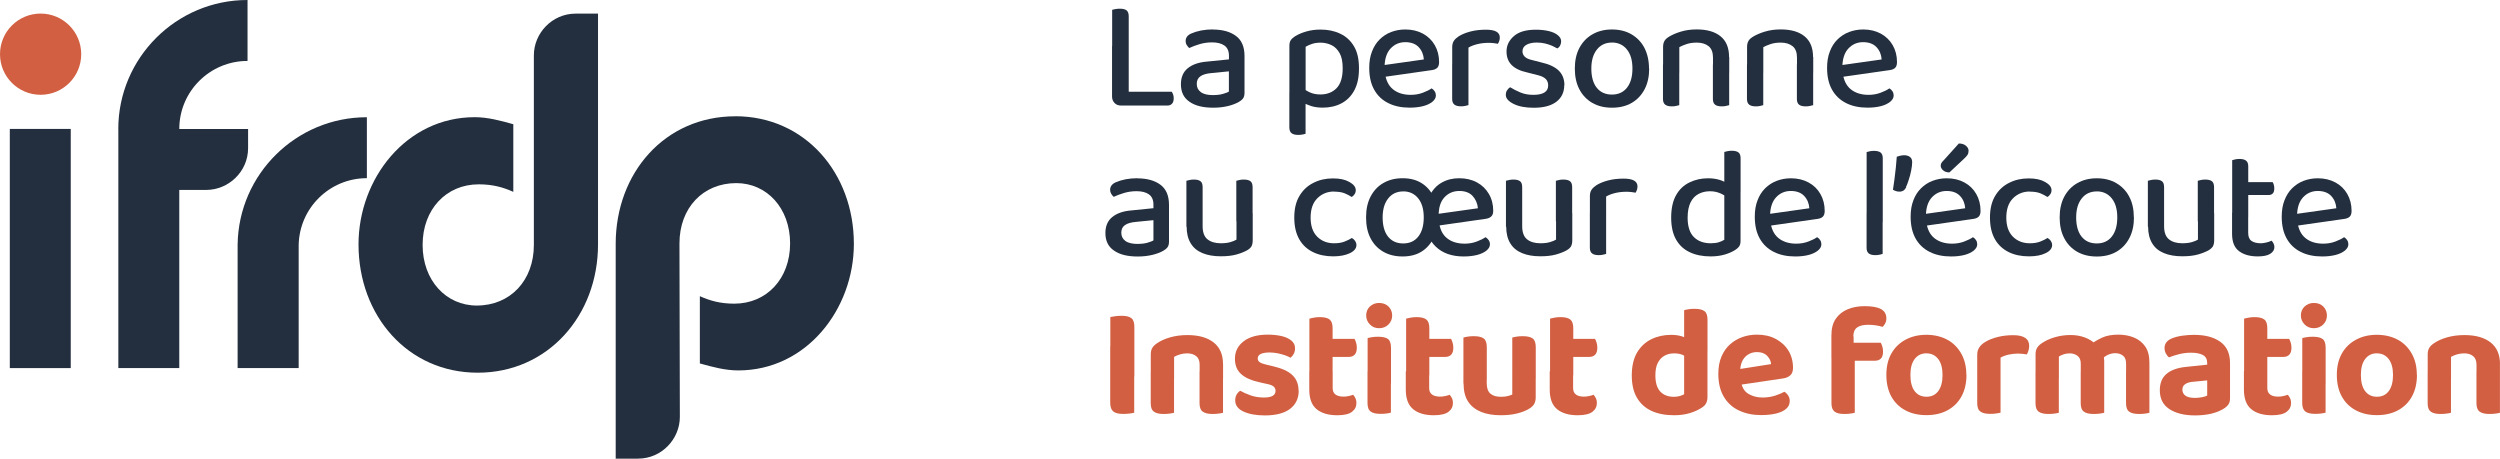 <svg xmlns="http://www.w3.org/2000/svg" xmlns:i="http://ns.adobe.com/AdobeIllustrator/10.0/" id="Calque_1" viewBox="0 0 451.24 82.78"><defs><style>      .st0 {        fill: #d25f41;      }      .st1 {        fill: #232f3e;      }    </style></defs><g><path class="st1" d="M203.73,11.24h-2.99V1.77c.13-.03.32-.08.58-.13s.53-.07.81-.07c.55,0,.95.1,1.21.3.25.19.39.56.39,1.08v8.3h0,0ZM200.74,8.31h2.99v10.49l-1.4.25c-.48,0-.86-.15-1.16-.46-.29-.3-.45-.69-.45-1.17v-9.13h0v.02ZM202.34,19.06v-2.5h9.15c.09.11.17.27.25.49s.11.45.11.71c0,.42-.1.74-.31.96-.21.23-.49.33-.82.33h-8.38,0Z"></path><path class="st1" d="M218.89,5.33c1.77,0,3.17.39,4.2,1.16,1.04.77,1.54,1.98,1.54,3.63v6.63c0,.43-.09.78-.27,1.02s-.46.47-.79.65c-.49.27-1.13.53-1.92.72s-1.67.3-2.66.3c-1.84,0-3.28-.35-4.3-1.08-1.04-.71-1.54-1.76-1.54-3.15,0-1.26.41-2.21,1.22-2.88s1.97-1.09,3.47-1.21l3.98-.4v-.65c0-.85-.27-1.46-.82-1.85s-1.3-.57-2.24-.57c-.75,0-1.49.1-2.21.31-.71.21-1.34.45-1.9.71-.17-.15-.32-.33-.46-.56s-.19-.46-.19-.7c0-.58.32-1.04.96-1.34.54-.24,1.14-.43,1.84-.57.7-.13,1.4-.19,2.12-.19h0v.03h-.03ZM218.98,17.16c.69,0,1.27-.07,1.75-.21.49-.14.83-.27,1.08-.41v-3.66l-3.16.31c-.87.08-1.53.26-1.98.58-.45.31-.66.77-.66,1.38s.24,1.12.74,1.48c.49.37,1.25.54,2.24.54h-.01Z"></path><path class="st1" d="M236.57,19.1c-.66-.21-1.18-.45-1.53-.71v-2.6c.37.32.81.62,1.35.87s1.18.39,1.92.39c1.24,0,2.21-.39,2.94-1.14s1.1-1.96,1.1-3.58c0-1.14-.17-2.05-.54-2.71s-.85-1.17-1.45-1.46-1.27-.46-1.99-.46c-.61,0-1.13.08-1.57.23s-.81.32-1.14.51v9.18h-2.93v-9.38c0-.4.08-.72.24-.97s.45-.51.83-.75c.54-.32,1.18-.61,1.96-.83.77-.23,1.64-.35,2.61-.35,1.3,0,2.49.24,3.53.74,1.05.49,1.89,1.26,2.49,2.28.61,1.02.9,2.34.9,3.98s-.27,2.88-.83,3.95c-.56,1.05-1.34,1.84-2.33,2.36-1,.53-2.13.78-3.4.78-.78,0-1.5-.1-2.16-.31h0v-.02ZM235.66,24.13c-.13.06-.31.1-.56.15-.23.05-.5.07-.78.07-.54,0-.93-.1-1.2-.31s-.4-.56-.4-1.05v-6.28l2.93.06v7.37h0Z"></path><path class="st1" d="M249.07,14l-.14-2.13,8.07-1.14c-.06-.89-.38-1.64-.94-2.23s-1.37-.89-2.42-.89-1.94.39-2.64,1.14-1.06,1.84-1.09,3.25l.06,1.09c.15,1.35.64,2.36,1.45,3.02.81.67,1.89,1.01,3.21,1.01.79,0,1.52-.13,2.18-.38s1.2-.51,1.59-.79c.23.13.41.31.56.54.14.22.21.48.21.74,0,.42-.21.79-.63,1.14-.42.33-.97.61-1.69.79-.71.18-1.51.27-2.41.27-1.46,0-2.74-.26-3.84-.81-1.11-.54-1.96-1.35-2.56-2.42s-.9-2.38-.9-3.95c0-1.12.16-2.1.5-2.96.33-.86.79-1.59,1.38-2.17.59-.58,1.28-1.04,2.07-1.34s1.65-.46,2.56-.46c1.2,0,2.25.25,3.18.75.91.5,1.64,1.2,2.15,2.09.51.89.77,1.91.77,3.04,0,.48-.11.82-.33,1.04-.23.22-.55.35-.96.41l-9.39,1.34h0Z"></path><path class="st1" d="M265.05,8.56v4.17h-2.93v-4.23c0-.46.1-.82.3-1.13.19-.29.5-.57.89-.83.54-.33,1.24-.63,2.09-.85.86-.23,1.81-.33,2.83-.33,1.65,0,2.48.47,2.48,1.4,0,.23-.03.43-.1.63-.07.18-.15.37-.24.51-.18-.03-.43-.08-.72-.11s-.59-.06-.89-.06c-.78,0-1.48.08-2.12.24s-1.17.37-1.58.62h0v-.02h-.01ZM262.12,11.53l2.93.25v7.19c-.13.03-.31.08-.56.14-.23.06-.5.08-.78.08-.54,0-.93-.1-1.2-.31s-.4-.55-.4-1.02v-6.34h.01Z"></path><path class="st1" d="M282.34,15.37c0,1.27-.47,2.26-1.41,2.99-.94.72-2.3,1.09-4.08,1.09-1.48,0-2.7-.22-3.64-.69s-1.42-1-1.42-1.65c0-.27.07-.55.21-.78s.33-.43.58-.58c.54.33,1.14.65,1.84.94s1.48.43,2.34.43c1.78,0,2.68-.57,2.68-1.7,0-.49-.15-.88-.46-1.18s-.75-.51-1.36-.66l-1.99-.51c-1.27-.27-2.21-.74-2.81-1.36-.61-.63-.9-1.43-.9-2.42,0-1.1.46-2.02,1.35-2.79s2.21-1.14,3.95-1.14c.89,0,1.68.09,2.37.26s1.24.43,1.61.75c.39.32.58.69.58,1.09,0,.27-.07.54-.19.77s-.3.4-.51.51c-.23-.13-.54-.27-.9-.46-.39-.17-.81-.31-1.29-.43-.48-.11-.97-.17-1.49-.17-.79,0-1.43.14-1.9.41s-.7.66-.7,1.18c0,.37.13.67.4.95s.71.48,1.34.62l1.67.43c1.42.32,2.47.82,3.15,1.49.67.67,1.01,1.54,1.01,2.63h-.01l-.02-.02Z"></path><path class="st1" d="M297.67,12.38c0,1.42-.27,2.66-.82,3.72-.55,1.05-1.33,1.89-2.33,2.47s-2.18.87-3.56.87-2.55-.29-3.56-.87c-1-.58-1.78-1.4-2.33-2.45-.55-1.05-.82-2.3-.82-3.74s.27-2.69.83-3.74c.56-1.05,1.35-1.88,2.36-2.45,1.01-.58,2.18-.87,3.51-.87s2.53.29,3.52.87,1.8,1.4,2.34,2.45.83,2.3.83,3.74h.03ZM290.95,7.68c-1.14,0-2.05.42-2.71,1.26-.67.83-1.01,1.98-1.01,3.44s.32,2.63.97,3.45,1.57,1.24,2.74,1.24,2.09-.42,2.74-1.26.97-1.98.97-3.44-.33-2.61-1-3.44c-.66-.83-1.57-1.26-2.73-1.26h.03Z"></path><path class="st1" d="M312.12,10.3v2.81h-2.93v-2.7c0-.94-.26-1.64-.79-2.07-.54-.43-1.25-.65-2.13-.65-.66,0-1.26.08-1.8.25s-.98.37-1.36.57v4.61h-2.93v-4.67c0-.43.09-.79.26-1.08s.47-.54.87-.78c.54-.32,1.22-.62,2.07-.88s1.82-.4,2.87-.4c1.84,0,3.28.41,4.3,1.24,1.02.82,1.54,2.07,1.54,3.74h.03ZM300.17,11.64h2.93v7.34c-.13.03-.31.08-.56.14-.23.06-.5.08-.78.08-.54,0-.93-.1-1.2-.31s-.4-.55-.4-1.02v-6.23h.01ZM309.18,11.64h2.93v7.34c-.13.03-.32.08-.57.14-.24.06-.5.08-.77.08-.55,0-.95-.1-1.21-.31s-.39-.55-.39-1.02v-6.23h.01Z"></path><path class="st1" d="M327.28,10.3v2.81h-2.93v-2.7c0-.94-.26-1.64-.79-2.07-.54-.43-1.25-.65-2.13-.65-.66,0-1.26.08-1.8.25s-.98.37-1.36.57v4.61h-2.93v-4.67c0-.43.09-.79.26-1.08s.47-.54.87-.78c.54-.32,1.22-.62,2.07-.88s1.82-.4,2.87-.4c1.84,0,3.28.41,4.3,1.24s1.54,2.07,1.54,3.74h.03ZM315.33,11.64h2.93v7.34c-.13.03-.31.08-.56.14-.23.06-.5.08-.78.08-.54,0-.93-.1-1.2-.31s-.4-.55-.4-1.02v-6.23h.01ZM324.34,11.64h2.93v7.34c-.13.03-.32.08-.57.14-.24.06-.5.08-.77.08-.55,0-.95-.1-1.21-.31s-.39-.55-.39-1.02v-6.23h.01Z"></path><path class="st1" d="M331.7,14l-.14-2.13,8.07-1.14c-.06-.89-.38-1.64-.94-2.23s-1.37-.89-2.42-.89-1.94.39-2.64,1.14-1.06,1.84-1.09,3.25l.06,1.09c.15,1.35.64,2.36,1.45,3.02s1.89,1.01,3.21,1.01c.79,0,1.52-.13,2.18-.38s1.2-.51,1.59-.79c.23.13.41.31.56.54.14.22.21.48.21.74,0,.42-.21.79-.63,1.14-.42.33-.97.61-1.68.79s-1.51.27-2.41.27c-1.46,0-2.74-.26-3.84-.81s-1.96-1.35-2.56-2.42c-.61-1.08-.9-2.38-.9-3.95,0-1.12.16-2.1.5-2.96.32-.86.79-1.59,1.38-2.17s1.28-1.04,2.08-1.34c.79-.3,1.65-.46,2.56-.46,1.2,0,2.25.25,3.18.75.91.5,1.64,1.2,2.15,2.09s.77,1.91.77,3.04c0,.48-.11.82-.33,1.04s-.55.35-.96.41l-9.39,1.34h-.02,0Z"></path><path class="st1" d="M205.26,32.19c1.77,0,3.17.39,4.2,1.16s1.54,1.98,1.54,3.63v6.63c0,.43-.09.78-.27,1.02s-.46.47-.79.65c-.49.27-1.13.53-1.92.72s-1.67.3-2.66.3c-1.84,0-3.28-.35-4.3-1.08-1.04-.71-1.54-1.76-1.54-3.15,0-1.26.41-2.21,1.22-2.88s1.97-1.09,3.47-1.21l3.98-.4v-.65c0-.85-.27-1.46-.82-1.85s-1.3-.57-2.24-.57c-.75,0-1.49.1-2.21.31-.71.21-1.34.45-1.9.71-.17-.15-.32-.33-.46-.56-.13-.22-.19-.46-.19-.7,0-.58.32-1.04.96-1.34.54-.24,1.14-.43,1.84-.57.7-.13,1.4-.19,2.12-.19h0v.03h-.03ZM205.36,44.02c.69,0,1.27-.07,1.75-.21.49-.14.83-.27,1.08-.41v-3.66l-3.16.31c-.87.08-1.53.26-1.98.58-.45.31-.66.77-.66,1.38s.24,1.12.74,1.48c.49.37,1.25.54,2.24.54h-.01Z"></path><path class="st1" d="M217.07,39.92h-2.93v-7.29c.13-.03.32-.08.57-.14.24-.06.51-.08.79-.08.54,0,.91.1,1.18.3s.39.56.39,1.08v6.14h0ZM214.14,40.92v-2.42h2.93v2.32c0,1.11.29,1.9.87,2.37s1.38.72,2.41.72c.69,0,1.26-.07,1.74-.21s.83-.29,1.09-.45v-4.78h2.93v4.9c0,.42-.07.75-.19,1.02s-.4.53-.79.77c-.48.27-1.12.54-1.93.77s-1.77.33-2.84.33c-1.27,0-2.37-.18-3.31-.57s-1.64-.96-2.13-1.77c-.49-.79-.74-1.82-.74-3.04l-.02.02v.03h-.02ZM226.08,39.92h-2.93v-7.29c.13-.03.32-.08.57-.14.24-.06.5-.08.77-.08.55,0,.95.1,1.21.3s.39.56.39,1.08v6.14h-.01Z"></path><path class="st1" d="M240.79,34.57c-1.2,0-2.2.41-3.01,1.21s-1.22,1.97-1.22,3.49.4,2.64,1.18,3.44c.79.79,1.81,1.2,3.05,1.2.74,0,1.36-.1,1.88-.3s.95-.42,1.34-.66c.24.15.45.33.59.54s.23.46.23.74c0,.59-.4,1.09-1.17,1.46s-1.78.58-3.01.58c-1.38,0-2.61-.25-3.66-.77-1.06-.51-1.9-1.29-2.49-2.33-.59-1.05-.89-2.33-.89-3.9s.31-2.88.94-3.92c.63-1.05,1.46-1.83,2.54-2.36,1.06-.54,2.23-.79,3.5-.79s2.21.21,2.96.64c.77.43,1.16.91,1.16,1.49,0,.26-.07.5-.21.71s-.31.39-.53.51c-.4-.26-.83-.49-1.34-.69-.49-.18-1.11-.27-1.83-.27h0v-.03h0Z"></path><path class="st1" d="M259.53,39.24c0,1.42-.25,2.66-.77,3.71s-1.24,1.88-2.17,2.46c-.94.59-2.08.88-3.43.88s-2.52-.29-3.51-.87-1.76-1.4-2.29-2.45c-.54-1.05-.79-2.3-.79-3.74s.26-2.69.81-3.74,1.3-1.88,2.3-2.45c1-.58,2.15-.87,3.49-.87s2.46.29,3.4.87,1.66,1.4,2.18,2.45c.53,1.05.78,2.3.78,3.74h0ZM253.28,34.55c-1.14,0-2.05.42-2.71,1.26-.67.83-1.01,1.98-1.01,3.44s.32,2.63.97,3.45,1.57,1.24,2.74,1.24,2.09-.42,2.74-1.26.97-1.98.97-3.44-.33-2.61-1-3.44-1.57-1.26-2.73-1.26h.03ZM258.76,40.86l-.11-2.13,8.11-1.14c-.09-.89-.42-1.64-.97-2.23s-1.35-.89-2.37-.89c-1.11,0-2,.39-2.7,1.14s-1.05,1.84-1.05,3.25l.06,1.09c.13,1.35.61,2.36,1.42,3.02.81.67,1.89,1.01,3.21,1.01.79,0,1.52-.13,2.18-.38s1.2-.51,1.59-.79c.22.13.42.31.57.54s.23.48.23.74c0,.42-.21.79-.63,1.14-.42.33-.98.61-1.7.79s-1.52.27-2.42.27c-2.1,0-3.79-.58-5.03-1.77-1.26-1.18-1.88-2.97-1.88-5.41,0-1.51.26-2.79.79-3.83.54-1.04,1.26-1.82,2.18-2.33.93-.53,1.98-.78,3.16-.78s2.25.25,3.18.75,1.64,1.2,2.16,2.09.78,1.91.78,3.04c0,.48-.13.82-.38,1.04-.24.22-.58.35-1,.41l-9.39,1.34h.01v.02Z"></path><path class="st1" d="M274.75,39.92h-2.93v-7.29c.13-.03.32-.08.57-.14.24-.06.51-.08.79-.08.54,0,.91.1,1.18.3s.39.56.39,1.08v6.14h0ZM271.82,40.92v-2.42h2.93v2.32c0,1.11.29,1.9.87,2.37s1.38.72,2.41.72c.69,0,1.26-.07,1.74-.21s.83-.29,1.09-.45v-4.78h2.93v4.9c0,.42-.07.75-.19,1.02s-.4.53-.79.77c-.48.27-1.12.54-1.93.77s-1.77.33-2.84.33c-1.27,0-2.37-.18-3.31-.57s-1.64-.96-2.13-1.77c-.49-.79-.74-1.82-.74-3.04l-.02.02v.03h-.02ZM283.76,39.92h-2.93v-7.29c.13-.03.32-.08.57-.14.24-.06.5-.08.77-.08.55,0,.95.1,1.21.3s.39.56.39,1.08v6.14h-.01Z"></path><path class="st1" d="M289.9,35.44v4.17h-2.93v-4.23c0-.46.1-.82.3-1.13.19-.29.5-.57.89-.83.54-.33,1.24-.63,2.09-.85.86-.23,1.81-.33,2.83-.33,1.65,0,2.48.47,2.48,1.4,0,.23-.03.43-.1.63-.07.18-.15.37-.24.51-.18-.03-.43-.08-.72-.11s-.59-.06-.89-.06c-.78,0-1.48.08-2.12.24s-1.17.37-1.58.62h0v-.02h-.01ZM286.97,38.39l2.93.25v7.19c-.13.03-.31.08-.56.14-.23.06-.5.08-.78.08-.54,0-.93-.1-1.2-.31s-.4-.55-.4-1.02v-6.34h.01Z"></path><path class="st1" d="M311.23,43.28v-9.24h2.93v9.47c0,.4-.08.72-.25.96s-.45.49-.82.71c-.42.26-1,.53-1.74.75s-1.59.35-2.56.35c-1.44,0-2.7-.24-3.76-.74-1.08-.49-1.91-1.26-2.5-2.29s-.89-2.36-.89-3.97.29-3,.88-4.04c.58-1.05,1.4-1.82,2.42-2.31,1.02-.5,2.14-.75,3.36-.75.72,0,1.4.09,2.02.27s1.12.43,1.48.71v2.56c-.33-.32-.78-.61-1.3-.83-.54-.23-1.16-.37-1.85-.37-.74,0-1.42.15-2.04.47s-1.11.82-1.46,1.52-.54,1.62-.54,2.79c0,1.59.39,2.76,1.14,3.5s1.77,1.11,3.04,1.11c.58,0,1.08-.07,1.46-.19.39-.13.72-.27,1.01-.46l-.03.02h.01-.01ZM314.16,34.69h-2.93v-7.26c.13-.03.32-.08.57-.14.24-.06.5-.08.77-.08.55,0,.95.1,1.21.3s.39.55.39,1.04v6.14h-.01Z"></path><path class="st1" d="M318.65,40.86l-.14-2.13,8.07-1.14c-.06-.89-.38-1.64-.94-2.23s-1.37-.89-2.42-.89-1.94.39-2.64,1.14-1.06,1.84-1.09,3.25l.06,1.09c.15,1.35.64,2.36,1.45,3.02s1.89,1.01,3.21,1.01c.79,0,1.52-.13,2.18-.38s1.2-.51,1.59-.79c.23.13.41.31.56.54.14.22.21.48.21.74,0,.42-.21.79-.63,1.14-.42.33-.97.61-1.68.79s-1.51.27-2.41.27c-1.46,0-2.74-.26-3.84-.81s-1.96-1.35-2.56-2.42-.9-2.38-.9-3.95c0-1.12.16-2.1.5-2.96.32-.86.79-1.59,1.38-2.17s1.28-1.04,2.08-1.34c.79-.3,1.65-.46,2.56-.46,1.2,0,2.25.25,3.18.75s1.64,1.2,2.15,2.09c.51.89.77,1.91.77,3.04,0,.48-.11.82-.33,1.04s-.55.35-.96.41l-9.39,1.34h-.02,0Z"></path><path class="st1" d="M339.81,40.1l-2.89-.25v-12.4c.11-.03.29-.08.54-.14.24-.06.5-.08.77-.08.55,0,.95.1,1.21.3s.39.55.39,1.04v11.55h0v-.02h-.02ZM336.92,38.39l2.89.25v7.19c-.11.03-.29.08-.54.14s-.51.08-.79.08c-.54,0-.91-.1-1.18-.31s-.39-.55-.39-1.02v-6.34h-.01.02Z"></path><path class="st1" d="M344.06,33.81c-.15.26-.31.47-.5.59s-.42.19-.72.19c-.23,0-.45-.03-.64-.1s-.38-.15-.53-.24c.09-.55.18-1.18.27-1.88s.17-1.41.25-2.12c.07-.71.13-1.36.17-1.96.18-.07.41-.14.64-.19s.48-.08.72-.08c.4,0,.73.1,1.01.3s.41.53.41.97c0,.4-.06.89-.18,1.49s-.26,1.17-.45,1.7c-.17.54-.33.97-.49,1.29h.01l.02.02h0v.02Z"></path><path class="st1" d="M346.78,40.86l-.14-2.13,8.07-1.14c-.06-.89-.38-1.64-.94-2.23s-1.37-.89-2.42-.89-1.94.39-2.64,1.14-1.06,1.84-1.09,3.25l.06,1.09c.15,1.35.64,2.36,1.45,3.02s1.89,1.01,3.21,1.01c.79,0,1.52-.13,2.18-.38s1.2-.51,1.59-.79c.23.13.41.31.56.54.14.22.21.48.21.74,0,.42-.21.79-.63,1.14-.42.33-.97.61-1.68.79s-1.51.27-2.41.27c-1.46,0-2.74-.26-3.84-.81s-1.96-1.35-2.56-2.42-.9-2.38-.9-3.95c0-1.12.16-2.1.5-2.96.32-.86.79-1.59,1.38-2.17s1.28-1.04,2.08-1.34c.79-.3,1.65-.46,2.56-.46,1.2,0,2.25.25,3.18.75s1.64,1.2,2.15,2.09c.51.89.77,1.91.77,3.04,0,.48-.11.82-.33,1.04s-.55.35-.96.41l-9.39,1.34h-.02,0ZM350.77,29l2.79-3.1c.55,0,.97.14,1.29.41.31.27.47.57.47.89,0,.3-.07.56-.19.75-.13.19-.35.45-.65.72l-2.62,2.45c-.48,0-.85-.13-1.14-.38-.27-.24-.43-.53-.43-.82,0-.18.05-.35.13-.5.08-.14.21-.29.37-.45h0v.02h-.02Z"></path><path class="st1" d="M366.36,34.57c-1.2,0-2.2.41-3.01,1.21s-1.22,1.97-1.22,3.49.4,2.64,1.18,3.44c.79.79,1.81,1.2,3.05,1.2.74,0,1.36-.1,1.88-.3s.95-.42,1.34-.66c.24.15.45.33.59.54s.23.46.23.74c0,.59-.39,1.09-1.17,1.46-.78.39-1.78.58-3.01.58-1.38,0-2.61-.25-3.66-.77s-1.9-1.29-2.49-2.33c-.59-1.05-.89-2.33-.89-3.9s.31-2.88.94-3.92c.63-1.05,1.46-1.83,2.54-2.36,1.06-.54,2.23-.79,3.5-.79s2.21.21,2.97.64,1.16.91,1.16,1.49c0,.26-.07.5-.21.71s-.31.39-.53.51c-.4-.26-.85-.49-1.34-.69-.49-.18-1.11-.27-1.83-.27h-.02v-.03h0Z"></path><path class="st1" d="M385.17,39.24c0,1.42-.27,2.66-.82,3.72s-1.33,1.89-2.33,2.47-2.18.87-3.56.87-2.55-.29-3.56-.87c-1-.58-1.78-1.4-2.32-2.45-.55-1.05-.82-2.3-.82-3.74s.27-2.69.83-3.74,1.35-1.88,2.36-2.45c1.01-.58,2.18-.87,3.51-.87s2.53.29,3.52.87,1.8,1.4,2.34,2.45c.56,1.05.83,2.3.83,3.74h.02ZM378.46,34.55c-1.14,0-2.05.42-2.71,1.26-.67.83-1.01,1.98-1.01,3.44s.32,2.63.97,3.45,1.57,1.24,2.74,1.24,2.09-.42,2.74-1.26.97-1.98.97-3.44-.33-2.61-1-3.44-1.57-1.26-2.73-1.26h.03Z"></path><path class="st1" d="M390.61,39.92h-2.93v-7.29c.13-.03.32-.08.57-.14.24-.06.51-.08.79-.08.54,0,.91.1,1.18.3s.39.56.39,1.08v6.14h.01-.01ZM387.68,40.92v-2.42h2.93v2.32c0,1.11.29,1.9.87,2.37s1.38.72,2.41.72c.69,0,1.26-.07,1.74-.21s.83-.29,1.09-.45v-4.78h2.93v4.9c0,.42-.07.75-.19,1.02-.13.26-.4.53-.79.77-.48.27-1.12.54-1.93.77s-1.77.33-2.84.33c-1.27,0-2.37-.18-3.31-.57s-1.64-.96-2.13-1.77-.74-1.82-.74-3.04l-.02.02v.03h-.02ZM399.62,39.92h-2.93v-7.29c.13-.03.32-.08.57-.14.24-.06.5-.08.77-.08.55,0,.95.1,1.21.3s.39.56.39,1.08v6.14h-.01Z"></path><path class="st1" d="M405.79,39.18h-2.89v-10.27c.11-.03.29-.08.54-.14.24-.06.51-.08.79-.08.54,0,.91.1,1.18.31s.39.55.39,1.02v9.15h.01-.02ZM402.9,38.39h2.89v3.64c0,.69.19,1.17.59,1.45.4.27.95.43,1.67.43.3,0,.64-.05,1.02-.14.39-.09.7-.21.94-.33.13.13.25.3.35.5.1.19.16.42.16.66,0,.49-.25.89-.75,1.21s-1.26.47-2.25.47c-1.41,0-2.53-.31-3.37-.94-.85-.63-1.27-1.66-1.27-3.13v-3.82h.02,0ZM404.54,35.2v-2.33h5.66c.08.11.15.27.21.49.07.21.09.43.09.65,0,.4-.09.7-.26.89s-.43.3-.75.3h-4.95.01,0Z"></path><path class="st1" d="M413.77,40.86l-.14-2.13,8.07-1.14c-.06-.89-.38-1.64-.94-2.23s-1.37-.89-2.42-.89-1.94.39-2.64,1.14-1.06,1.84-1.09,3.25l.06,1.09c.15,1.35.64,2.36,1.45,3.02.81.67,1.89,1.01,3.21,1.01.79,0,1.52-.13,2.18-.38s1.2-.51,1.59-.79c.23.13.41.31.56.54.14.22.21.48.21.74,0,.42-.21.79-.63,1.14-.42.33-.97.61-1.69.79-.71.18-1.51.27-2.41.27-1.46,0-2.74-.26-3.84-.81-1.1-.54-1.96-1.35-2.56-2.42s-.9-2.38-.9-3.95c0-1.12.16-2.1.5-2.96.33-.86.79-1.59,1.38-2.17s1.28-1.04,2.07-1.34,1.65-.46,2.56-.46c1.2,0,2.25.25,3.18.75s1.64,1.2,2.15,2.09c.51.89.77,1.91.77,3.04,0,.48-.11.82-.33,1.04-.23.22-.55.35-.96.41l-9.39,1.34h0Z"></path><path class="st0" d="M204.73,67.95h-4.32v-10.73c.18-.03.48-.08.87-.14s.77-.08,1.16-.08c.81,0,1.41.14,1.77.43.37.27.54.82.54,1.61v8.9h-.02ZM200.4,62.49h4.32v12c-.17.06-.45.1-.82.15s-.77.07-1.17.07c-.85,0-1.45-.15-1.81-.46s-.53-.83-.53-1.59v-10.18h0,0,0Z"></path><path class="st0" d="M220.76,65.68v2.68h-4.23v-2.54c0-.7-.21-1.22-.62-1.54s-.94-.5-1.6-.5c-.48,0-.9.06-1.3.18s-.75.26-1.09.45v3.96h-4.21v-4.43c0-.48.1-.87.3-1.18s.49-.59.87-.83c.61-.42,1.38-.77,2.32-1.04.95-.27,1.99-.41,3.13-.41,2.05,0,3.63.46,4.75,1.35,1.12.89,1.67,2.2,1.67,3.89v-.02h0v-.02ZM207.7,67.04h4.21v7.46c-.18.06-.46.1-.79.15s-.71.07-1.11.07c-.79,0-1.38-.14-1.75-.43-.38-.27-.56-.79-.56-1.53v-5.71h0-.01ZM216.52,67.04h4.23v7.46c-.18.06-.46.1-.79.15s-.71.07-1.11.07c-.79,0-1.38-.14-1.77-.43-.39-.27-.57-.79-.57-1.53v-5.71h.01Z"></path><path class="st0" d="M234.41,70.54c0,1.38-.53,2.47-1.56,3.26-1.05.79-2.56,1.18-4.55,1.18-1.56,0-2.84-.23-3.84-.69s-1.51-1.13-1.51-2.02c0-.4.08-.74.25-1.04s.39-.53.65-.7c.54.3,1.16.58,1.86.83s1.52.39,2.44.39c1.38,0,2.08-.4,2.08-1.2,0-.33-.13-.61-.38-.81-.24-.19-.65-.35-1.22-.45l-1.2-.27c-1.51-.32-2.65-.82-3.4-1.49s-1.13-1.59-1.13-2.77c0-1.33.54-2.38,1.6-3.18s2.52-1.18,4.33-1.18c.9,0,1.75.09,2.49.26s1.34.46,1.78.82c.43.38.65.82.65,1.38,0,.39-.08.71-.23,1s-.35.53-.59.71c-.21-.13-.53-.27-.95-.43-.43-.15-.89-.27-1.4-.38-.5-.09-.97-.14-1.41-.14-.69,0-1.21.09-1.59.26s-.57.47-.57.83c0,.24.1.47.32.64s.61.32,1.16.45l1.14.27c1.68.39,2.89.91,3.64,1.64.74.71,1.11,1.64,1.11,2.77h0v.05h.03Z"></path><path class="st0" d="M240.53,67.73h-4.19v-10.21c.18-.06.46-.11.79-.18s.7-.1,1.09-.1c.81,0,1.41.14,1.77.43s.54.8.54,1.57v8.5h0ZM236.35,67h4.19v3.04c0,.54.17.91.51,1.17.33.24.82.38,1.45.38.27,0,.59-.03.91-.1s.62-.15.83-.24c.15.17.29.39.41.63s.18.54.18.85c0,.65-.26,1.18-.79,1.59-.54.42-1.42.63-2.68.63-1.59,0-2.83-.37-3.71-1.09s-1.33-1.9-1.33-3.52v-3.33h.03ZM239.03,64.42v-3.25h5.46c.09.15.18.38.27.65s.14.59.14.94c0,.57-.13.98-.39,1.26-.25.26-.61.4-1.04.4h-4.47.03,0Z"></path><path class="st0" d="M246.59,56.94c0-.64.22-1.19.66-1.61s1.01-.65,1.68-.65,1.27.22,1.7.65c.43.45.65.97.65,1.61s-.22,1.17-.65,1.61-1,.69-1.7.69-1.25-.23-1.68-.69c-.45-.46-.66-1-.66-1.61h0ZM251.06,69.2h-4.21v-8.17c.17-.06.43-.11.78-.17s.72-.08,1.13-.08c.81,0,1.41.14,1.77.41s.54.8.54,1.58v6.43h-.01ZM246.84,67h4.21v7.48c-.17.06-.43.1-.77.15s-.71.07-1.11.07c-.81,0-1.41-.14-1.78-.43-.38-.27-.56-.79-.56-1.53v-5.74h0,0Z"></path><path class="st0" d="M257.97,67.73h-4.17v-10.21c.18-.06.46-.11.79-.18s.7-.1,1.09-.1c.81,0,1.41.14,1.77.43s.54.8.54,1.57v8.5h-.02ZM253.79,67h4.17v3.04c0,.54.17.91.51,1.17.33.24.82.38,1.45.38.29,0,.59-.03.91-.1.33-.07.62-.15.83-.24.15.17.29.39.41.63s.18.54.18.85c0,.65-.26,1.18-.79,1.59s-1.42.63-2.68.63c-1.59,0-2.83-.37-3.71-1.09s-1.33-1.9-1.33-3.52v-3.33h.05ZM256.45,64.42v-3.25h5.46c.09.15.18.38.27.65s.14.59.14.94c0,.57-.13.98-.39,1.26-.25.26-.61.4-1.04.4h-4.47.03Z"></path><path class="st0" d="M268.35,68.44h-4.21v-7.51c.17-.06.43-.11.77-.17.33-.06.71-.08,1.11-.08.81,0,1.41.14,1.78.41s.56.8.56,1.58v5.76h-.01,0ZM264.14,69.2v-2.05h4.21v2.02c0,.87.22,1.5.66,1.88.45.39,1.09.57,1.9.57.51,0,.94-.05,1.28-.14.33-.09.59-.18.77-.27v-4.04h4.23v4.55c0,.46-.09.85-.26,1.17s-.47.61-.87.85c-.61.39-1.35.67-2.23.89s-1.86.32-2.94.32c-1.35,0-2.53-.19-3.53-.59s-1.81-1.02-2.36-1.86c-.56-.83-.83-1.94-.83-3.28h-.02v-.02ZM277.19,68.44h-4.23v-7.51c.18-.06.46-.11.79-.17.33-.06.71-.08,1.11-.08.81,0,1.41.14,1.78.41s.56.8.56,1.58v5.76h-.01,0Z"></path><path class="st0" d="M283.95,67.73h-4.17v-10.21c.18-.06.46-.11.79-.18.33-.07.7-.1,1.09-.1.81,0,1.41.14,1.77.43s.54.8.54,1.57v8.5h-.02ZM279.77,67h4.17v3.04c0,.54.17.91.51,1.17s.82.38,1.45.38c.29,0,.59-.03.91-.1.33-.07.62-.15.83-.24.15.17.29.39.41.63s.18.54.18.85c0,.65-.26,1.18-.79,1.59s-1.42.63-2.68.63c-1.59,0-2.83-.37-3.71-1.09s-1.33-1.9-1.33-3.52v-3.33h.05ZM282.44,64.42v-3.25h5.46c.09.15.18.38.27.65s.14.59.14.94c0,.57-.13.98-.39,1.26-.25.26-.61.4-1.04.4h-4.47.03Z"></path><path class="st0" d="M303.98,71.14v-8.56h4.21v9.1c0,.46-.09.83-.27,1.16s-.49.59-.9.83c-.51.33-1.18.64-2,.89s-1.78.39-2.86.39c-1.57,0-2.93-.26-4.08-.79-1.16-.54-2.02-1.34-2.64-2.41s-.91-2.41-.91-4,.31-3.03.95-4.11,1.49-1.88,2.57-2.41,2.28-.79,3.58-.79c.69,0,1.29.08,1.82.23s.96.33,1.3.54v3.47c-.26-.23-.62-.43-1.05-.63-.43-.18-.94-.27-1.51-.27-.66,0-1.26.14-1.77.43s-.9.72-1.2,1.3-.43,1.34-.43,2.24c0,1.33.3,2.3.89,2.93s1.41.94,2.44.94c.42,0,.79-.05,1.11-.15s.58-.21.77-.32h.01-.03ZM308.19,63.39l-4.21.02v-7.42c.17-.06.43-.11.77-.17.33-.06.71-.08,1.11-.08.83,0,1.43.14,1.8.43.37.27.54.8.54,1.56v5.66h.01-.02Z"></path><path class="st0" d="M312.79,69.67l-.17-2.84,7.05-1.11c-.03-.54-.26-1.02-.69-1.48s-1.04-.69-1.85-.69-1.57.29-2.13.87c-.57.58-.87,1.4-.9,2.47l.14,1.97c.17,1.05.62,1.8,1.34,2.23s1.57.66,2.56.66c.79,0,1.54-.11,2.24-.33.7-.23,1.27-.47,1.7-.71.27.17.51.41.7.71s.26.63.26.96c0,.57-.22,1.05-.66,1.42-.45.39-1.06.66-1.85.85-.79.18-1.68.27-2.69.27-1.46,0-2.77-.27-3.95-.82-1.17-.55-2.08-1.37-2.74-2.48-.66-1.1-1-2.48-1-4.13,0-1.21.19-2.26.58-3.16s.9-1.62,1.57-2.21c.65-.58,1.4-1.01,2.22-1.29s1.68-.43,2.57-.43c1.3,0,2.46.25,3.43.78s1.75,1.22,2.29,2.12.82,1.92.82,3.1c0,.59-.16,1.04-.49,1.34-.32.3-.77.49-1.34.57l-9.05,1.34h.01l.02.02h0Z"></path><path class="st0" d="M334.57,60.72v3.88h-4.01v-4.01c0-1.26.25-2.26.78-3.04s1.25-1.35,2.16-1.73,1.94-.56,3.05-.56c1.33,0,2.31.17,2.96.53s.97.91.97,1.68c0,.33-.07.65-.21.9-.14.26-.3.48-.47.63-.37-.11-.74-.21-1.17-.27s-.88-.11-1.4-.11c-.89,0-1.57.16-2.02.48s-.69.86-.69,1.61v.02h.05ZM330.57,63.77h4.21v10.73c-.18.06-.46.1-.79.15s-.71.07-1.11.07c-.79,0-1.38-.14-1.75-.43s-.56-.79-.56-1.53v-8.99h-.01.01ZM333.92,65.11v-3.25h5.55c.09.15.18.38.27.65s.14.59.14.94c0,.59-.13,1.01-.39,1.27s-.62.39-1.08.39h-4.53.04Z"></path><path class="st0" d="M354.94,67.68c0,1.48-.3,2.77-.89,3.85-.59,1.1-1.44,1.93-2.52,2.52-1.09.59-2.34.88-3.82.88s-2.71-.29-3.8-.87c-1.1-.58-1.93-1.41-2.54-2.5-.59-1.1-.89-2.38-.89-3.89s.3-2.78.9-3.85,1.45-1.91,2.55-2.5c1.1-.59,2.34-.89,3.76-.89s2.7.3,3.79.89c1.09.59,1.92,1.44,2.54,2.54.61,1.1.9,2.36.9,3.83h.02ZM347.72,63.77c-.89,0-1.59.33-2.12,1.02s-.78,1.65-.78,2.89.25,2.24.77,2.92,1.22,1.01,2.13,1.01,1.61-.33,2.13-1.02c.51-.69.77-1.65.77-2.89s-.25-2.2-.77-2.88-1.22-1.04-2.13-1.04h0Z"></path><path class="st0" d="M361.09,64.54v3.56h-4.21v-4.07c0-.54.13-.97.39-1.35s.62-.7,1.08-.97c.63-.39,1.38-.67,2.25-.89.88-.22,1.81-.32,2.77-.32,1.93,0,2.89.65,2.89,1.93,0,.3-.05.58-.13.85-.08.26-.18.49-.3.69-.18-.03-.42-.07-.7-.1s-.57-.05-.89-.05c-.57,0-1.14.07-1.7.19-.57.13-1.05.31-1.45.54h.02-.02,0ZM356.88,67l4.21.08v7.4c-.18.06-.46.1-.79.15s-.71.07-1.11.07c-.79,0-1.38-.14-1.75-.43-.38-.27-.56-.79-.56-1.53v-5.74h-.01s.01,0,.01,0Z"></path><path class="st0" d="M379.8,65.11v3.25h-4.23v-2.7c0-.64-.18-1.12-.57-1.42-.39-.3-.85-.46-1.42-.46-.42,0-.79.06-1.13.18s-.62.25-.83.39v4.01h-4.21v-4.43c0-.48.1-.87.3-1.18s.49-.59.87-.83c.63-.43,1.4-.79,2.3-1.05s1.86-.4,2.84-.4c.9,0,1.77.14,2.56.43.79.3,1.49.72,2.07,1.3.15.11.3.23.45.35.14.13.25.25.32.41.18.3.35.65.49,1.02.13.39.19.75.19,1.14v-.02h.01,0ZM367.4,67.04h4.21v7.46c-.18.06-.46.1-.79.15s-.71.07-1.11.07c-.79,0-1.38-.14-1.75-.43-.38-.27-.56-.79-.56-1.53v-5.71h-.01.01ZM375.57,67.04h4.23v7.46c-.18.06-.46.1-.79.15s-.71.07-1.11.07c-.81,0-1.41-.14-1.78-.43-.38-.27-.56-.79-.56-1.53v-5.71h.01,0ZM387.96,65.52v2.81h-4.21v-2.7c0-.64-.17-1.12-.54-1.42-.37-.3-.83-.46-1.42-.46-.43,0-.85.09-1.24.26s-.72.4-1.01.64l-2.22-2.45c.63-.49,1.34-.91,2.13-1.27s1.77-.53,2.93-.53c.98,0,1.91.17,2.76.51s1.53.88,2.05,1.61.77,1.73.77,2.95v.02h0v.03ZM383.75,67.04h4.21v7.46c-.17.06-.43.1-.77.15s-.71.07-1.11.07c-.81,0-1.41-.14-1.78-.43-.38-.27-.56-.79-.56-1.53v-5.71h.01,0Z"></path><path class="st0" d="M396.02,60.44c1.97,0,3.55.41,4.72,1.24s1.77,2.1,1.77,3.83v6.45c0,.48-.13.86-.38,1.16-.24.29-.56.55-.94.75-.57.33-1.28.61-2.12.81-.85.19-1.81.3-2.88.3-1.93,0-3.48-.39-4.62-1.14-1.16-.75-1.73-1.89-1.73-3.39,0-1.29.4-2.28,1.2-2.96s1.98-1.12,3.56-1.27l3.79-.4v-.33c0-.64-.25-1.11-.75-1.4-.5-.27-1.22-.43-2.15-.43-.72,0-1.43.08-2.12.25-.7.17-1.32.38-1.86.59-.22-.15-.42-.39-.58-.7s-.24-.64-.24-.97c0-.79.43-1.37,1.3-1.74.55-.23,1.19-.4,1.92-.5s1.44-.15,2.12-.15h-.01ZM396.19,71.82c.43,0,.87-.05,1.29-.13.43-.08.73-.18.91-.3v-2.73l-2.38.23c-.64.03-1.16.17-1.53.4s-.57.57-.57,1.02.17.82.54,1.1c.37.27.94.41,1.74.41h.01-.01Z"></path><path class="st0" d="M409.24,67.73h-4.19v-10.21c.18-.06.46-.11.79-.18s.7-.1,1.09-.1c.81,0,1.41.14,1.77.43.37.27.54.8.54,1.57v8.5h.01-.01ZM405.05,67h4.19v3.04c0,.54.17.91.51,1.17s.82.38,1.45.38c.27,0,.59-.03.91-.1s.61-.15.83-.24c.15.17.29.39.41.63s.18.54.18.85c0,.65-.26,1.18-.79,1.59-.54.42-1.42.63-2.68.63-1.59,0-2.83-.37-3.71-1.09s-1.33-1.9-1.33-3.52v-3.33h.03ZM407.73,64.42v-3.25h5.46c.09.15.18.38.27.65s.14.59.14.94c0,.57-.13.98-.39,1.26-.25.26-.61.4-1.04.4h-4.47.03Z"></path><path class="st0" d="M415.3,56.94c0-.64.22-1.19.66-1.61s1.01-.65,1.69-.65,1.27.22,1.7.65c.43.45.65.97.65,1.61s-.22,1.17-.65,1.61-1,.69-1.7.69-1.25-.23-1.69-.69c-.45-.46-.66-1-.66-1.61ZM419.76,69.2h-4.21v-8.17c.17-.06.43-.11.78-.17.35-.06.72-.08,1.13-.08.81,0,1.41.14,1.77.41.37.27.54.8.54,1.58v6.43h-.01ZM415.55,67h4.21v7.48c-.17.06-.43.1-.77.15s-.71.07-1.11.07c-.81,0-1.41-.14-1.78-.43s-.56-.79-.56-1.53v-5.74h.01,0Z"></path><path class="st0" d="M436.25,67.68c0,1.48-.3,2.77-.89,3.85-.59,1.1-1.44,1.93-2.52,2.52-1.09.59-2.34.88-3.82.88s-2.71-.29-3.8-.87c-1.1-.58-1.93-1.41-2.54-2.5-.59-1.1-.89-2.38-.89-3.89s.3-2.78.9-3.85,1.45-1.91,2.55-2.5c1.1-.59,2.34-.89,3.76-.89s2.7.3,3.79.89c1.09.59,1.92,1.44,2.54,2.54.61,1.1.9,2.36.9,3.83h.02ZM429.03,63.77c-.89,0-1.59.33-2.12,1.02s-.78,1.65-.78,2.89.25,2.24.77,2.92,1.22,1.01,2.13,1.01,1.61-.33,2.13-1.02c.51-.69.77-1.65.77-2.89s-.25-2.2-.77-2.88-1.22-1.04-2.13-1.04h0Z"></path><path class="st0" d="M451.23,65.68v2.68h-4.23v-2.54c0-.7-.21-1.22-.61-1.54-.41-.33-.94-.5-1.6-.5-.48,0-.9.06-1.3.18s-.75.26-1.09.45v3.96h-4.21v-4.43c0-.48.1-.87.3-1.18s.49-.59.87-.83c.61-.42,1.38-.77,2.33-1.04.95-.27,1.99-.41,3.13-.41,2.05,0,3.63.46,4.75,1.35,1.12.89,1.67,2.2,1.67,3.89l-.02-.02h.01v-.02ZM438.18,67.04h4.21v7.46c-.18.06-.46.1-.79.15s-.71.07-1.11.07c-.79,0-1.38-.14-1.75-.43-.38-.27-.56-.79-.56-1.53v-5.71h-.01.01ZM447,67.04h4.23v7.46c-.18.06-.46.1-.79.15s-.71.07-1.11.07c-.79,0-1.38-.14-1.77-.43-.39-.27-.57-.79-.57-1.53v-5.71h.01,0Z"></path></g><rect class="st1" x="1.77" y="23.27" width="11" height="43.17"></rect><path class="st1" d="M32.36,23.28c0-6.78,5.52-12.28,12.31-12.28h.01V0h-.02c-12.84,0-23.3,10.45-23.31,23.29h.01v43.15h11v-32.16h4.88c3.96,0,7.54-3.25,7.54-7.54h0v-3.46h-12.43Z"></path><path class="st1" d="M66.19,21.16c-12.74,0-23.14,10.29-23.3,23h0v22.28h11.02v-22.19c.11-6.69,5.58-12.09,12.3-12.09h.01v-11h-.02Z"></path><circle class="st0" cx="7.33" cy="9.78" r="7.33"></circle><path class="st1" d="M103.91,2.45h0s-.01.01-.01.01c-4.29,0-7.55,3.58-7.54,7.54v34.21c0,6.42-4.25,10.94-10.31,10.94-5.52,0-9.77-4.52-9.77-10.94s4.25-10.94,10.13-10.94c2.53,0,4.43.54,6.24,1.36v-12.21c-2.26-.63-4.61-1.27-6.96-1.27-12.39,0-20.98,11.12-20.98,22.97,0,12.84,8.86,23.15,21.52,23.15s21.71-10.31,21.71-23.15V2.45h-4.03Z"></path><path class="st1" d="M132.72,20.99c-12.77,0-21.59,10.26-21.59,23.03v38.77h4.03s.01-.01.01-.01c4.29,0,7.55-3.58,7.54-7.54l-.07-31.31c0-6.39,4.23-10.88,10.26-10.88,5.49,0,9.71,4.5,9.71,10.88s-4.23,10.88-10.08,10.88c-2.52,0-4.41-.54-6.21-1.35v12.14c2.25.63,4.59,1.26,6.93,1.26,12.32,0,20.87-11.06,20.87-22.85,0-12.77-8.82-23.03-21.41-23.03Z"></path></svg>